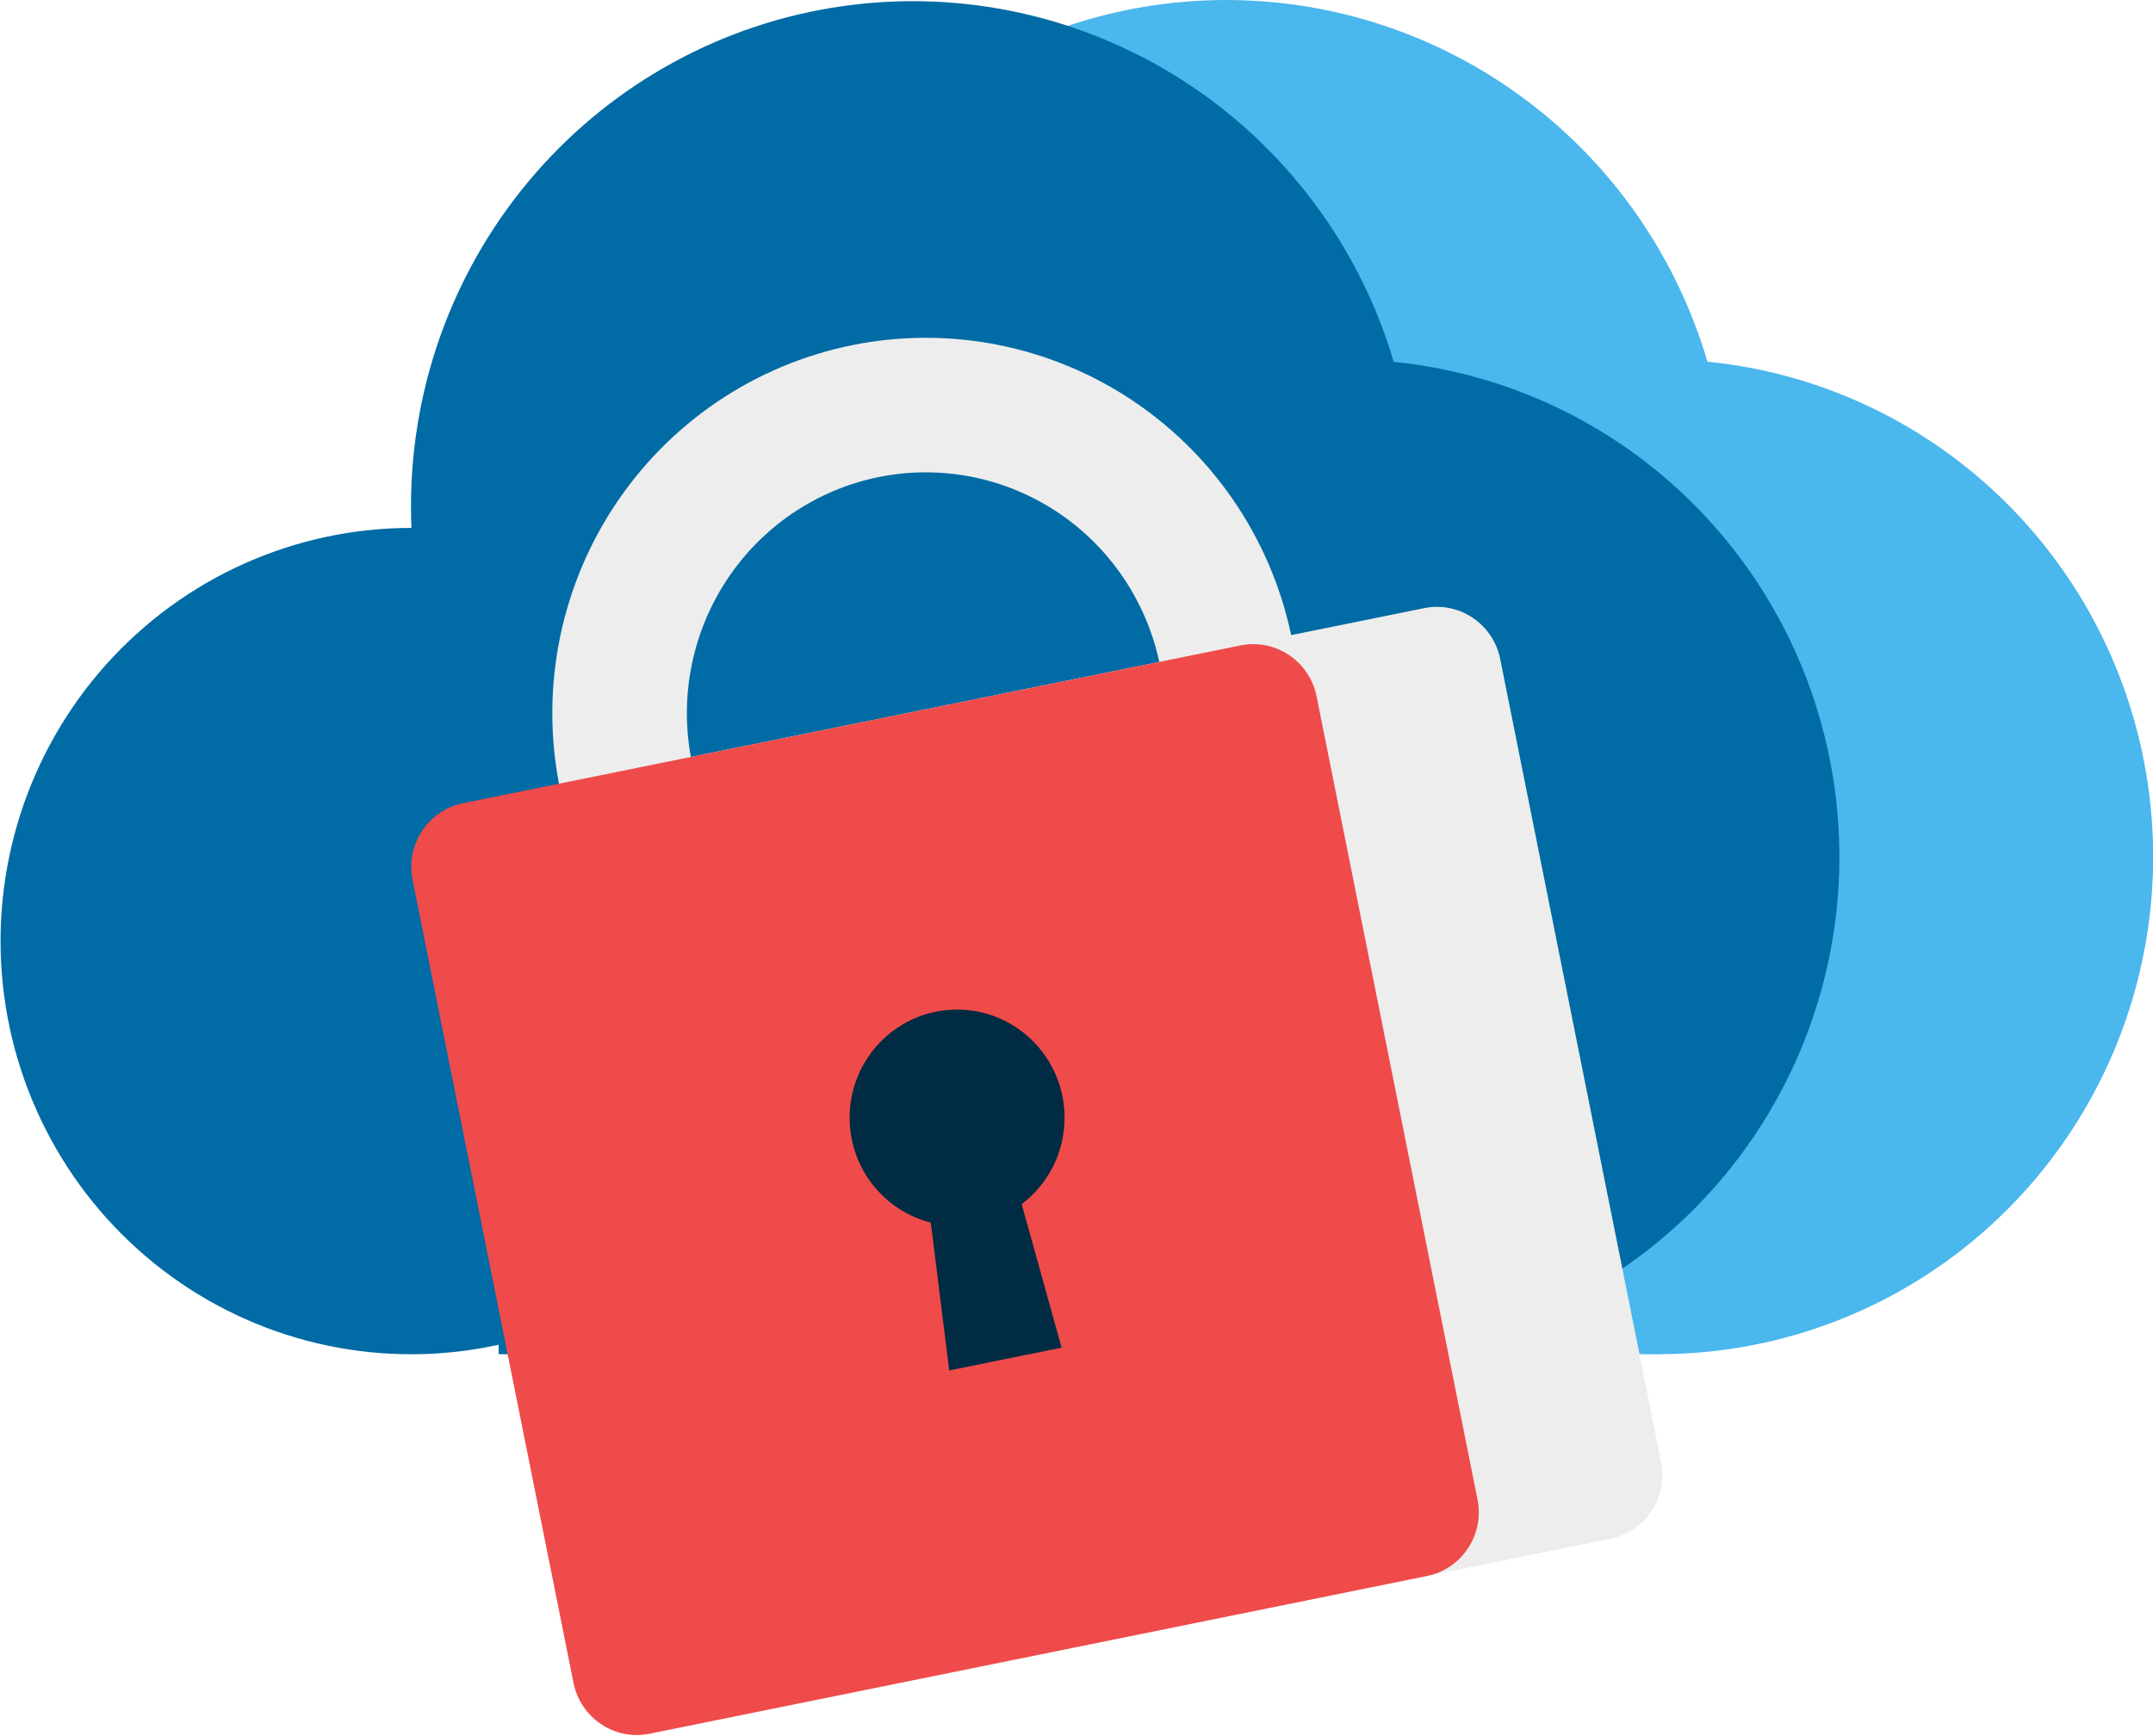 <svg xmlns="http://www.w3.org/2000/svg" width="160" height="129" viewBox="0 0 160 129" fill="none"><g clip-path="url(#clip0_1003_1199)"><path d="M90.903 75.059C98.278 75.103 105.502 72.946 111.659 68.859C117.816 64.772 122.631 58.94 125.494 52.099C128.358 45.259 129.141 37.718 127.746 30.429C126.35 23.141 122.838 16.433 117.654 11.152C112.47 5.873 105.846 2.258 98.621 0.766C91.395 -0.725 83.893 -0.027 77.061 2.772C70.23 5.571 64.377 10.346 60.242 16.493C56.108 22.639 53.877 29.882 53.833 37.304C53.803 42.233 54.737 47.119 56.584 51.684C58.431 56.249 61.153 60.403 64.596 63.909C68.038 67.415 72.133 70.205 76.647 72.118C81.161 74.031 86.005 75.03 90.903 75.059Z" fill="#4AB7ED"></path><path d="M123.048 100.645C130.315 100.69 137.431 98.565 143.498 94.539C149.564 90.513 154.308 84.768 157.129 78.029C159.951 71.29 160.723 63.86 159.348 56.68C157.973 49.499 154.513 42.89 149.406 37.688C144.299 32.486 137.773 28.925 130.655 27.456C123.536 25.986 116.145 26.674 109.415 29.432C102.685 32.19 96.918 36.894 92.845 42.95C88.772 49.006 86.575 56.141 86.532 63.454C86.502 68.309 87.424 73.122 89.243 77.619C91.062 82.116 93.744 86.208 97.135 89.661C100.526 93.115 104.559 95.863 109.006 97.747C113.452 99.632 118.224 100.617 123.048 100.645Z" fill="#4AB7ED"></path><path d="M53.649 100.645C59.685 100.682 65.597 98.916 70.636 95.571C75.675 92.226 79.615 87.453 81.959 81.854C84.302 76.256 84.942 70.084 83.8 64.119C82.657 58.154 79.782 52.664 75.539 48.343C71.296 44.022 65.874 41.065 59.961 39.845C54.047 38.625 47.907 39.197 42.316 41.489C36.726 43.781 31.936 47.689 28.553 52.721C25.17 57.752 23.346 63.679 23.311 69.754C23.264 77.899 26.434 85.729 32.123 91.522C37.812 97.315 45.555 100.597 53.649 100.645Z" fill="#4AB7ED"></path><path d="M60.323 100.634L123.496 100.634V53.763L60.323 53.763L60.323 100.634Z" fill="#4AB7ED"></path><path d="M136.694 63.898C136.746 54.688 133.38 45.789 127.254 38.945C121.129 32.101 112.685 27.805 103.577 26.897C101.025 18.282 95.485 10.874 87.965 6.022C80.444 1.171 71.443 -0.804 62.599 0.459C53.754 1.721 45.654 6.137 39.771 12.902C33.888 19.667 30.614 28.333 30.544 37.322C30.544 37.962 30.544 38.602 30.579 39.236C26.295 39.233 22.058 40.138 18.145 41.891C14.231 43.645 10.728 46.208 7.864 49.413C4.999 52.619 2.838 56.396 1.52 60.499C0.203 64.601 -0.242 68.936 0.215 73.223C0.673 77.509 2.022 81.651 4.175 85.378C6.329 89.105 9.238 92.334 12.713 94.855C16.189 97.376 20.152 99.132 24.347 100.009C28.541 100.886 32.872 100.865 37.058 99.946V100.646H100.231C109.889 100.574 119.13 96.678 125.955 89.8C132.779 82.923 136.637 73.618 136.694 63.898Z" fill="#006BA5"></path><path d="M46.553 57.817C45.92 54.853 45.878 51.792 46.43 48.811C46.982 45.83 48.117 42.99 49.768 40.454C51.42 37.918 53.555 35.737 56.051 34.038C58.546 32.339 61.352 31.156 64.306 30.557C67.259 29.958 70.301 29.955 73.256 30.548C76.211 31.141 79.019 32.319 81.518 34.013C84.017 35.707 86.156 37.884 87.813 40.416C89.469 42.949 90.609 45.787 91.167 48.767" stroke="#EDEDED" stroke-width="10" stroke-miterlimit="10"></path><path d="M105.833 45.199L48.063 56.921C45.464 57.448 43.782 59.995 44.306 62.611L56.267 122.303C56.791 124.918 59.322 126.61 61.921 126.083L119.691 114.361C122.289 113.834 123.971 111.286 123.447 108.671L111.487 48.979C110.963 46.364 108.431 44.671 105.833 45.199Z" fill="#EDEDED"></path><path d="M92.186 47.971L34.416 59.693C31.818 60.22 30.136 62.768 30.66 65.383L42.62 125.075C43.144 127.69 45.676 129.383 48.274 128.855L106.044 117.133C108.643 116.606 110.325 114.059 109.801 111.443L97.841 51.751C97.317 49.136 94.785 47.444 92.186 47.971Z" fill="#EF4B4A"></path><path d="M71.125 91.109C75.536 91.109 79.112 87.511 79.112 83.072C79.112 78.633 75.536 75.035 71.125 75.035C66.714 75.035 63.139 78.633 63.139 83.072C63.139 87.511 66.714 91.109 71.125 91.109Z" fill="#002B42"></path><path d="M78.893 100.159L70.542 101.855L68.51 85.555L74.494 84.341L78.893 100.159Z" fill="#002B42"></path></g><defs><clipPath id="clip0_1003_1199"><rect width="160" height="129" fill="white"></rect></clipPath></defs></svg>
